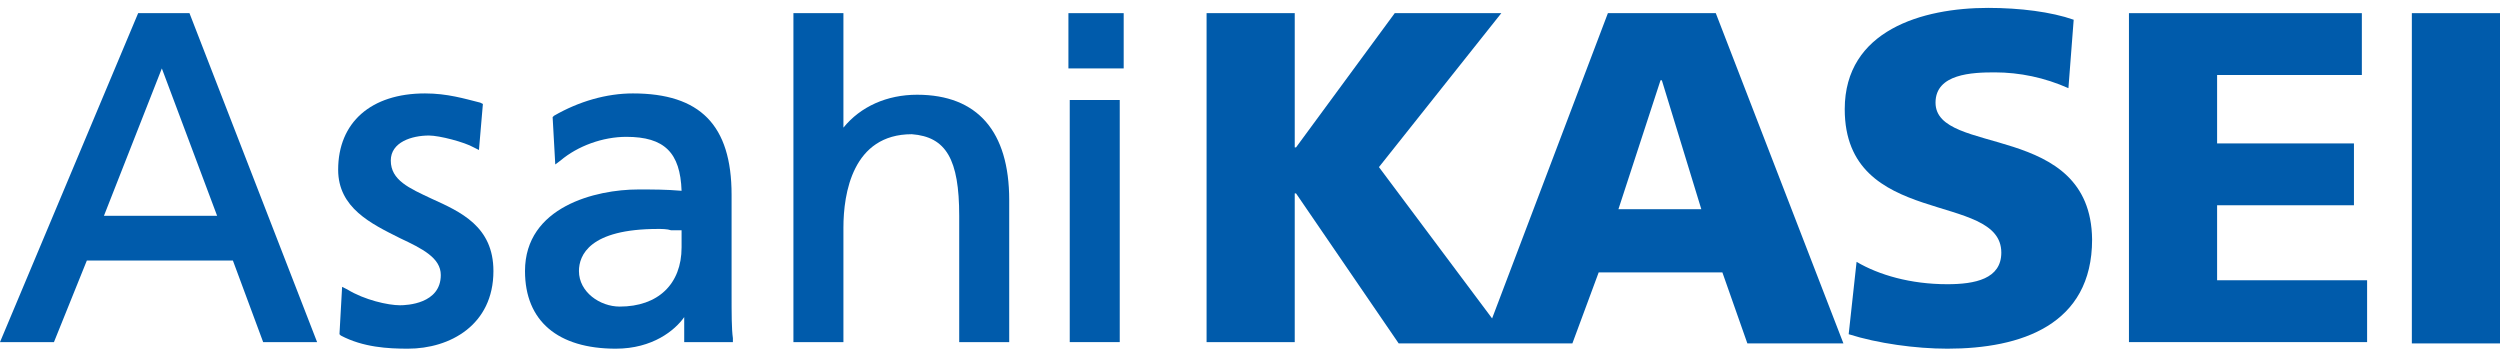 <?xml version="1.0" encoding="utf-8"?>
<!-- Generator: Adobe Illustrator 26.0.3, SVG Export Plug-In . SVG Version: 6.00 Build 0)  -->
<svg version="1.1" id="header_x5F_logo01" xmlns="http://www.w3.org/2000/svg" xmlns:xlink="http://www.w3.org/1999/xlink" x="0px"
	 y="0px" viewBox="0 0 190 27" style="enable-background:new 0 0 190 27;" xml:space="preserve">
<style type="text/css">
	.st0{fill:#005BAB;}
</style>
<g>
	<g>
		<path class="st0" d="M122.2,1l-8.8,23.2l-8.6-11.5L114.1,1h-8.1l-7.5,10.2h-0.1V1h-6.7V26h6.7V14.7h0.1l7.8,11.4h6.4h2.2h4.6
			l2-5.4h9.4l1.9,5.4h7.3L130.4,1H122.2z M123,15.9l3.2-9.8h0.1l3,9.8H123z"/>
		<path class="st0" d="M147.1,7.8c0-2.2,2.8-2.3,4.5-2.3c1.9,0,3.8,0.4,5.6,1.2l0.4-5.2c-1.7-0.6-4.1-0.9-6.5-0.9
			c-5,0-10.9,1.7-10.9,7.7c0,9.1,11.9,6.2,11.9,10.9c0,2-2,2.4-4.1,2.4c-2.8,0-5.2-0.7-6.9-1.7l-0.6,5.5c2.2,0.7,5.1,1.1,7.5,1.1
			c5.6,0,11-1.8,11-8.3C158.9,9.2,147.1,11.9,147.1,7.8z"/>
		<polygon class="st0" points="168.5,15.6 178.9,15.6 178.9,10.9 168.5,10.9 168.5,5.7 179.5,5.7 179.5,1 161.8,1 161.8,26 
			179.9,26 179.9,21.3 168.5,21.3 		"/>
		<rect x="183.3" y="1" class="st0" width="6.7" height="25.1"/>
	</g>
	<g>
		<g>
			<path class="st0" d="M31,26.5c-1.5,0-3.4-0.1-5.1-1l-0.1-0.1l0.2-3.6l0.4,0.2c1.3,0.8,3.1,1.2,4,1.2c0.5,0,3.1-0.1,3.1-2.3
				c0-1.3-1.4-2-3.1-2.8c-2.2-1.1-4.7-2.3-4.7-5.2c0-3.6,2.5-5.8,6.6-5.8c1.7,0,3,0.4,4.2,0.7l0.2,0.1l-0.3,3.5L36,11.2
				c-0.7-0.4-2.6-0.9-3.4-0.9c-1.3,0-2.9,0.5-2.9,1.9c0,1.5,1.4,2.1,3.1,2.9c2.2,1,4.7,2.1,4.7,5.5C37.5,24.7,34.2,26.5,31,26.5z"/>
		</g>
		<g>
			<path class="st0" d="M46.8,26.5c-4.4,0-6.9-2.1-6.9-5.9c0-4.9,5.4-6.2,8.6-6.2c1.2,0,2.1,0,3.3,0.1c-0.1-2.9-1.3-4.1-4.2-4.1
				c-1.8,0-3.7,0.7-5,1.8l-0.4,0.3L42,8.9l0.1-0.1c1.9-1.1,4-1.7,6-1.7c5.1,0,7.5,2.4,7.5,7.7v7.4c0,1.7,0,2.8,0.1,3.5l0,0.3h-3.7
				v-1.9C51.3,25.1,49.6,26.5,46.8,26.5z M50,17.4c-5.2,0-6,2-6,3.2c0,1.6,1.6,2.7,3.1,2.7c2.9,0,4.7-1.7,4.7-4.5v-1.3
				c-0.3,0-0.5,0-0.8,0C50.7,17.4,50.3,17.4,50,17.4z"/>
		</g>
		<g>
			<path class="st0" d="M76.7,26h-3.8v-9.6c0-4.3-1-6-3.6-6.2c-4.5,0-5.2,4.5-5.2,7.1V26h-3.8V1h3.8v8.7c1.3-1.6,3.3-2.5,5.6-2.5
				c4.6,0,7,2.8,7,8V26z"/>
		</g>
		<g>
			<path class="st0" d="M85.1,26h-3.8V7.6h3.8V26z M85.4,5.2h-4.2V1h4.2V5.2z"/>
		</g>
		<g>
			<g>
				<path class="st0" d="M24.1,26H20l-2.3-6.2H6.6L4.1,26H0L10.5,1l3.9,0L24.1,26z M7.9,16.4h8.6L12.3,5.2L7.9,16.4z"/>
			</g>
		</g>
	</g>
</g>
</svg>
